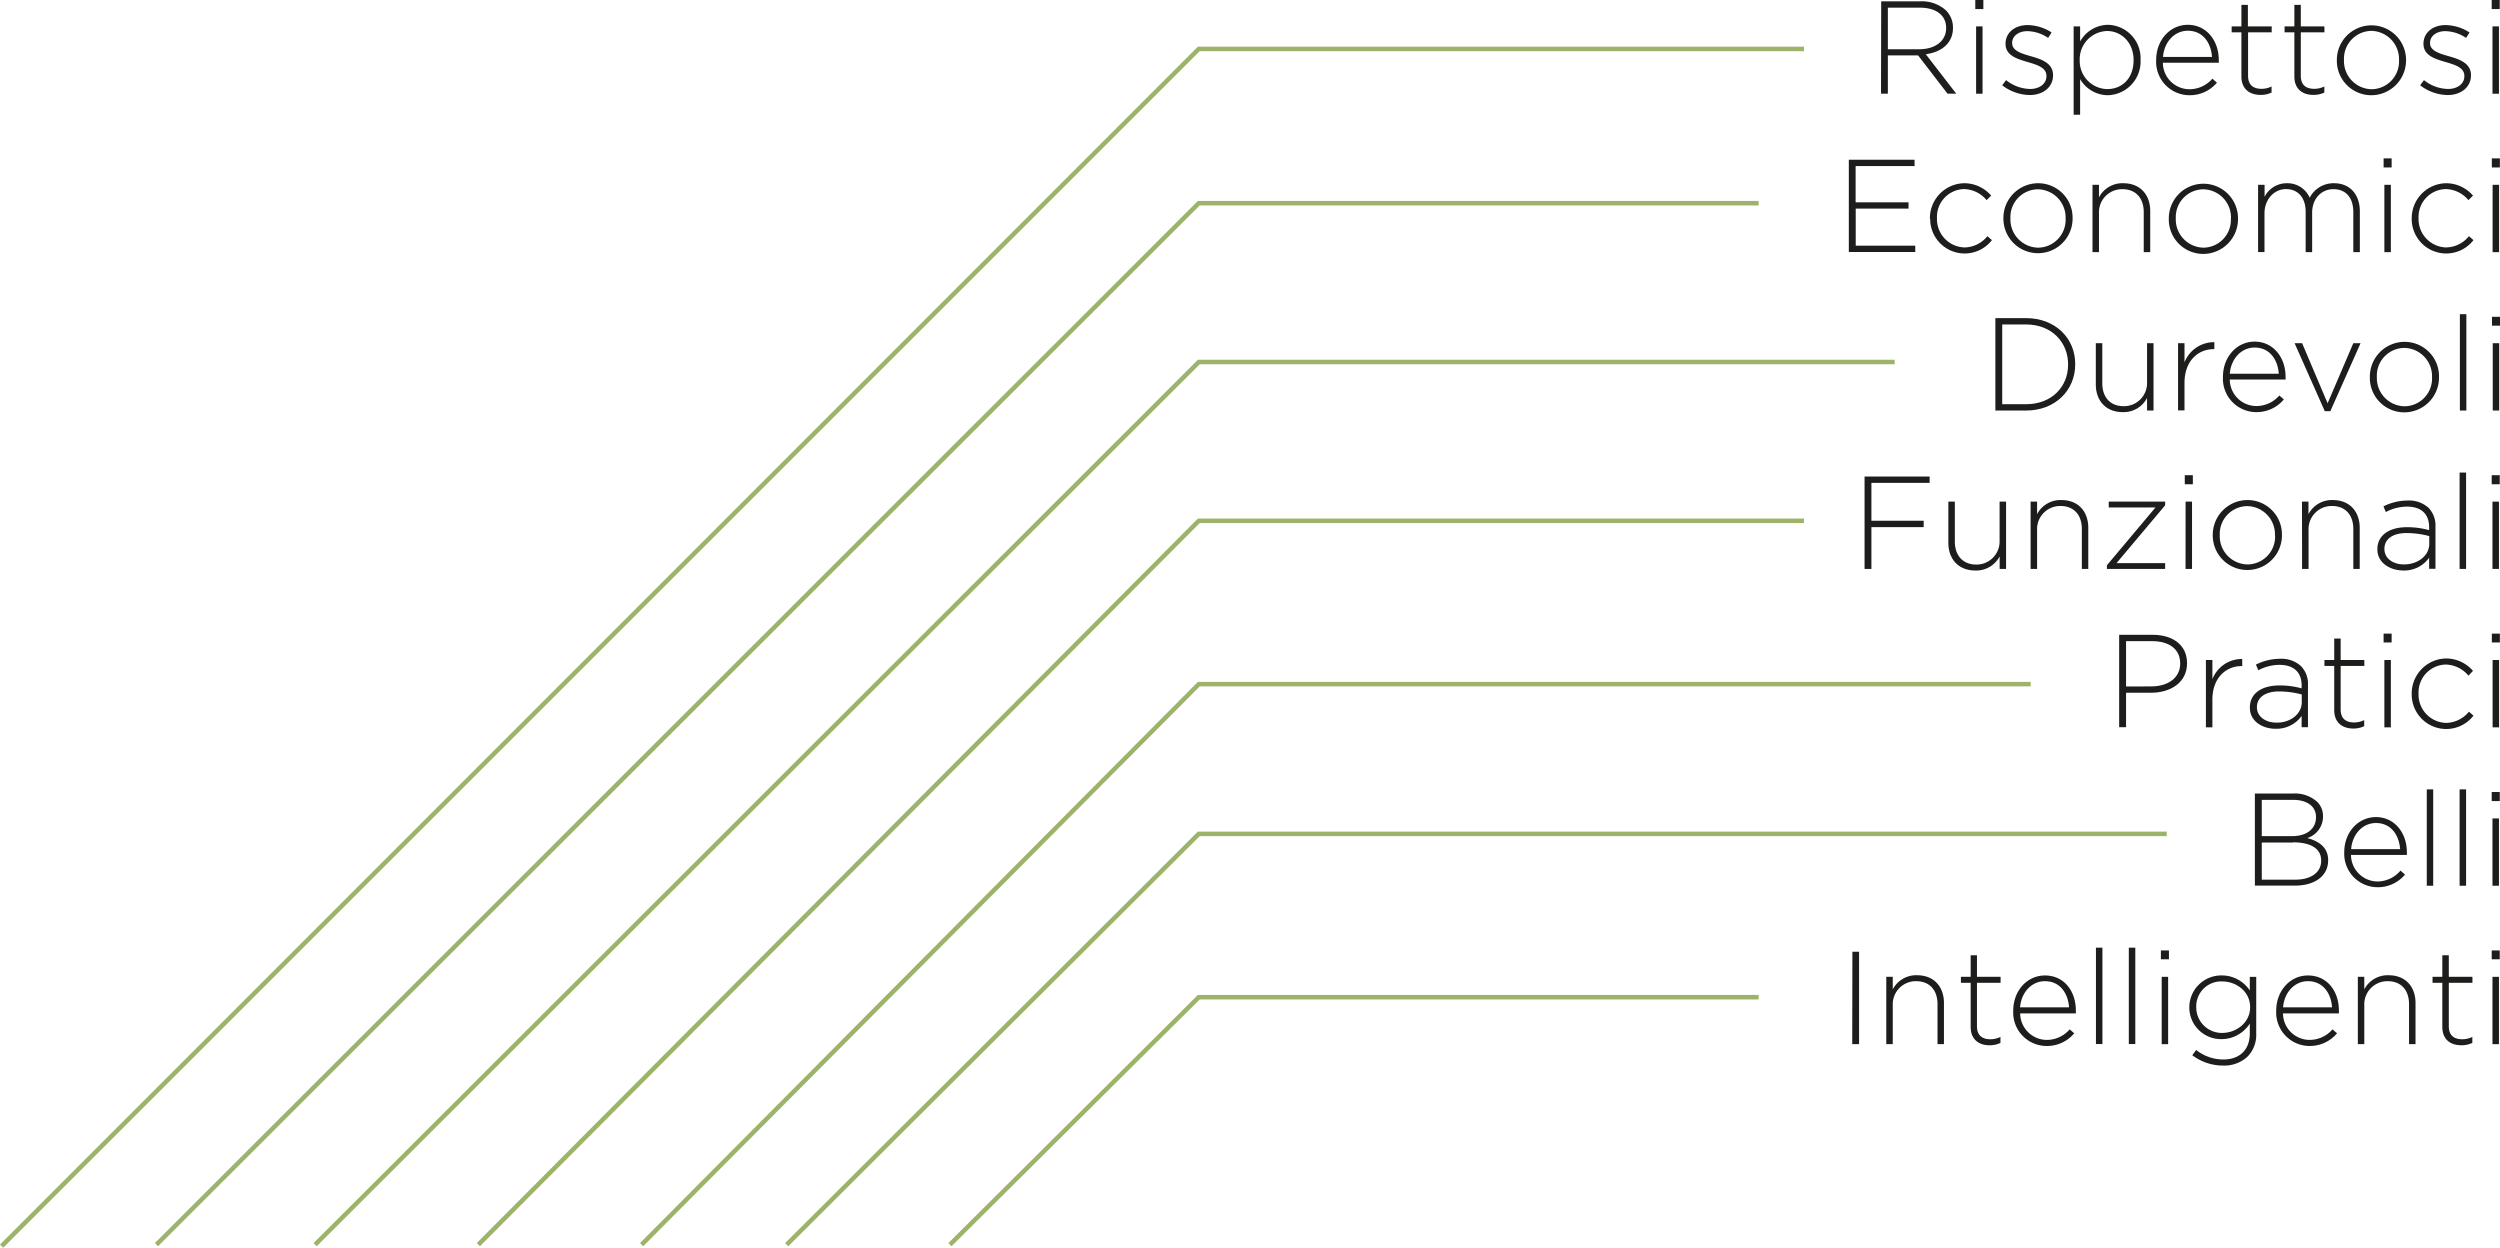 <svg xmlns="http://www.w3.org/2000/svg" viewBox="0 0 551.35 275.18"><defs><style>.cls-1{fill:#1d1d1b;}.cls-2{fill:#9db369;}</style></defs><title>recyPlus</title><g id="Livello_2" data-name="Livello 2"><g id="Livello_1-2" data-name="Livello 1"><path class="cls-1" d="M414.88.29h8.56a8,8,0,0,1,5.73,2,5.37,5.37,0,0,1,1.54,3.78v.06c0,3.41-2.53,5.36-6,5.83l6.72,8.7h-1.92l-6.49-8.44h-6.67v8.44h-1.51Zm8.38,10.57c3.41,0,5.94-1.72,5.94-4.66V6.14c0-2.73-2.15-4.45-5.85-4.45h-7v9.17Z"/><path class="cls-1" d="M435.63,0h1.78V2h-1.78Zm.18,5.82h1.42V20.67h-1.42Z"/><path class="cls-1" d="M441.57,18.81l.85-1.14a8.7,8.7,0,0,0,5.32,1.95c2,0,3.58-1.1,3.58-2.82v-.06c0-1.75-1.86-2.39-3.93-3-2.41-.7-5.09-1.43-5.09-4.07V9.64c0-2.39,2-4.11,4.89-4.11a10,10,0,0,1,5.27,1.63l-.76,1.2a8.48,8.48,0,0,0-4.57-1.49c-2,0-3.37,1.11-3.37,2.59v.06c0,1.66,2,2.27,4.13,2.88,2.39.67,4.89,1.55,4.89,4.17v.05c0,2.65-2.27,4.34-5.12,4.34A10.17,10.17,0,0,1,441.57,18.81Z"/><path class="cls-1" d="M457.32,5.82h1.43V9.14a7.17,7.17,0,0,1,6.11-3.67,7.38,7.38,0,0,1,7.22,7.72v.06A7.43,7.43,0,0,1,464.86,21a7.14,7.14,0,0,1-6.11-3.55v7.86h-1.43Zm13.22,7.48v-.05c0-3.9-2.71-6.41-5.82-6.41a6.22,6.22,0,0,0-6.06,6.38v.06a6.2,6.2,0,0,0,6.06,6.37C468,19.65,470.54,17.29,470.54,13.3Z"/><path class="cls-1" d="M475.52,13.28v-.06c0-4.31,3-7.75,7-7.75s6.81,3.38,6.81,7.78a3.57,3.57,0,0,1,0,.58H477a5.88,5.88,0,0,0,5.82,5.85,6.69,6.69,0,0,0,5.1-2.33l1,.88A7.82,7.82,0,0,1,482.79,21,7.37,7.37,0,0,1,475.52,13.28Zm12.31-.73c-.2-3-1.92-5.77-5.33-5.77-2.94,0-5.21,2.48-5.47,5.77Z"/><path class="cls-1" d="M494.32,16.86V7.13h-2.15V5.82h2.15V1.08h1.43V5.82H501V7.13h-5.21v9.58c0,2.13,1.25,2.88,3,2.88a4.91,4.91,0,0,0,2.18-.52v1.34a5.4,5.4,0,0,1-2.41.52C496.19,20.93,494.32,19.68,494.32,16.86Z"/><path class="cls-1" d="M506,16.86V7.13h-2.16V5.82H506V1.08h1.42V5.82h5.21V7.13h-5.21v9.58c0,2.13,1.26,2.88,3,2.88a5,5,0,0,0,2.19-.52v1.34a5.47,5.47,0,0,1-2.42.52C507.83,20.93,506,19.68,506,16.86Z"/><path class="cls-1" d="M515.37,13.3v-.05a7.63,7.63,0,1,1,15.26-.06v.06A7.68,7.68,0,0,1,523,21,7.59,7.59,0,0,1,515.37,13.3Zm13.71,0v-.05A6.23,6.23,0,0,0,523,6.81a6.14,6.14,0,0,0-6.06,6.38v.06A6.22,6.22,0,0,0,523,19.68,6.12,6.12,0,0,0,529.08,13.3Z"/><path class="cls-1" d="M533.74,18.81l.84-1.14a8.73,8.73,0,0,0,5.33,1.95c2,0,3.58-1.1,3.58-2.82v-.06c0-1.75-1.86-2.39-3.93-3-2.41-.7-5.09-1.43-5.09-4.07V9.64c0-2.39,2-4.11,4.89-4.11a10.05,10.05,0,0,1,5.27,1.63l-.76,1.2a8.48,8.48,0,0,0-4.57-1.49c-2,0-3.38,1.11-3.38,2.59v.06c0,1.66,2,2.27,4.14,2.88,2.38.67,4.89,1.55,4.89,4.17v.05c0,2.65-2.27,4.34-5.13,4.34A10.16,10.16,0,0,1,533.74,18.81Z"/><path class="cls-1" d="M549.52,0h1.77V2h-1.77Zm.17,5.82h1.43V20.67h-1.43Z"/><path class="cls-1" d="M407.74,35.23h14.5v1.39h-13v8h11.67V46H409.26v8.18h13.13v1.4H407.74Z"/><path class="cls-1" d="M425.62,48.24v-.06a7.71,7.71,0,0,1,7.57-7.77,7.82,7.82,0,0,1,5.94,2.73l-1,1a6.69,6.69,0,0,0-4.95-2.44,6.13,6.13,0,0,0-6,6.37v.06a6.25,6.25,0,0,0,6.12,6.44,6.62,6.62,0,0,0,5-2.48l1,.87a7.61,7.61,0,0,1-13.62-4.77Z"/><path class="cls-1" d="M441.83,48.24v-.06a7.67,7.67,0,0,1,7.66-7.77,7.59,7.59,0,0,1,7.6,7.71v.06a7.63,7.63,0,1,1-15.26.06Zm13.72,0v-.06a6.22,6.22,0,0,0-6.12-6.43,6.12,6.12,0,0,0-6.05,6.37v.06a6.23,6.23,0,0,0,6.11,6.44A6.14,6.14,0,0,0,455.55,48.24Z"/><path class="cls-1" d="M461.48,40.76h1.43v2.76a5.82,5.82,0,0,1,5.36-3.11c3.75,0,5.94,2.56,5.94,6.11v9.09h-1.43V46.78c0-3.05-1.72-5.06-4.72-5.06a5.09,5.09,0,0,0-5.15,5.3v8.59h-1.43Z"/><path class="cls-1" d="M478.31,48.24v-.06a7.63,7.63,0,1,1,15.26-.06v.06A7.68,7.68,0,0,1,485.91,56,7.6,7.6,0,0,1,478.31,48.24Zm13.71,0v-.06a6.22,6.22,0,0,0-6.11-6.43,6.13,6.13,0,0,0-6.06,6.37v.06A6.23,6.23,0,0,0,486,54.62,6.13,6.13,0,0,0,492,48.24Z"/><path class="cls-1" d="M498,40.76h1.43v2.65a5.46,5.46,0,0,1,4.95-3,5.33,5.33,0,0,1,5,3.2,5.89,5.89,0,0,1,5.35-3.2c3.53,0,5.71,2.47,5.71,6.2v9H519V46.78c0-3.2-1.66-5.06-4.39-5.06-2.51,0-4.69,1.92-4.69,5.24v8.65h-1.43V46.7c0-3.09-1.69-5-4.34-5s-4.74,2.33-4.74,5.33v8.56H498Z"/><path class="cls-1" d="M525.68,34.93h1.77v2h-1.77Zm.17,5.83h1.43V55.61h-1.43Z"/><path class="cls-1" d="M531.88,48.24v-.06a7.71,7.71,0,0,1,7.57-7.77,7.82,7.82,0,0,1,5.94,2.73l-1,1a6.69,6.69,0,0,0-5-2.44,6.13,6.13,0,0,0-6,6.37v.06a6.25,6.25,0,0,0,6.11,6.44,6.63,6.63,0,0,0,5-2.48l1,.87a7.61,7.61,0,0,1-13.62-4.77Z"/><path class="cls-1" d="M549.55,34.93h1.77v2h-1.77Zm.17,5.83h1.43V55.61h-1.43Z"/><path class="cls-1" d="M440.06,70.16h6.78c6.41,0,10.83,4.4,10.83,10.13v.06c0,5.74-4.42,10.19-10.83,10.19h-6.78Zm1.51,1.4V89.14h5.27c5.68,0,9.26-3.87,9.26-8.73v-.06c0-4.83-3.58-8.79-9.26-8.79Z"/><path class="cls-1" d="M462.21,84.78V75.69h1.43v8.82c0,3.06,1.72,5.07,4.71,5.07a5.09,5.09,0,0,0,5.16-5.3V75.69h1.43V90.54h-1.43V87.77a5.81,5.81,0,0,1-5.36,3.12C464.4,90.89,462.21,88.33,462.21,84.78Z"/><path class="cls-1" d="M480.35,75.69h1.42v4.22a7,7,0,0,1,6.58-4.45V77h-.14c-3.44,0-6.44,2.59-6.44,7.43v6.08h-1.42Z"/><path class="cls-1" d="M490.25,83.15v-.06c0-4.31,3-7.75,7-7.75s6.81,3.38,6.81,7.78a5.34,5.34,0,0,1,0,.58H491.76a5.88,5.88,0,0,0,5.82,5.85,6.68,6.68,0,0,0,5.1-2.33l1,.87a7.82,7.82,0,0,1-6.15,2.8A7.37,7.37,0,0,1,490.25,83.15Zm12.31-.73c-.2-3-1.92-5.77-5.33-5.77-2.94,0-5.21,2.48-5.47,5.77Z"/><path class="cls-1" d="M506.05,75.69h1.66l5.62,13.25L519,75.69h1.6l-6.67,15h-1.22Z"/><path class="cls-1" d="M522.65,83.17v0a7.67,7.67,0,0,1,7.66-7.78,7.59,7.59,0,0,1,7.59,7.72v.06a7.67,7.67,0,0,1-7.65,7.77A7.59,7.59,0,0,1,522.65,83.17Zm13.71,0v0a6.23,6.23,0,0,0-6.11-6.44,6.12,6.12,0,0,0-6.06,6.38v.06a6.22,6.22,0,0,0,6.12,6.43A6.12,6.12,0,0,0,536.36,83.17Z"/><path class="cls-1" d="M542.5,69.29h1.43V90.54H542.5Z"/><path class="cls-1" d="M549.58,69.87h1.77v1.95h-1.77Zm.17,5.82h1.43V90.54h-1.43Z"/><path class="cls-1" d="M411.21,105.09h14.35v1.4H412.72v8.36h11.53v1.4H412.72v9.22h-1.51Z"/><path class="cls-1" d="M429.69,119.71v-9.08h1.43v8.82c0,3,1.72,5.06,4.72,5.06a5.09,5.09,0,0,0,5.15-5.3v-8.58h1.43v14.84H441v-2.76a5.81,5.81,0,0,1-5.36,3.11C431.88,125.82,429.69,123.26,429.69,119.71Z"/><path class="cls-1" d="M447.83,110.63h1.43v2.76a5.82,5.82,0,0,1,5.35-3.11c3.76,0,5.94,2.56,5.94,6.11v9.08h-1.42v-8.82c0-3.05-1.72-5.06-4.72-5.06a5.09,5.09,0,0,0-5.15,5.3v8.58h-1.43Z"/><path class="cls-1" d="M464.66,124.66l10.71-12.75H465.06v-1.28H477.5v.81l-10.72,12.75H477.5v1.28H464.66Z"/><path class="cls-1" d="M481.83,104.8h1.78v2h-1.78Zm.18,5.83h1.42v14.84H482Z"/><path class="cls-1" d="M488,118.11v-.06a7.68,7.68,0,0,1,7.66-7.77,7.59,7.59,0,0,1,7.6,7.71v.06a7.63,7.63,0,1,1-15.26.06Zm13.72,0v-.06a6.22,6.22,0,0,0-6.12-6.43,6.12,6.12,0,0,0-6.05,6.37v.06a6.22,6.22,0,0,0,6.11,6.43A6.13,6.13,0,0,0,501.75,118.11Z"/><path class="cls-1" d="M507.68,110.63h1.43v2.76a5.82,5.82,0,0,1,5.36-3.11c3.75,0,5.94,2.56,5.94,6.11v9.08H519v-8.82c0-3.05-1.72-5.06-4.72-5.06a5.09,5.09,0,0,0-5.15,5.3v8.58h-1.43Z"/><path class="cls-1" d="M524.31,121.17v-.06c0-3.09,2.65-4.84,6.49-4.84a17.77,17.77,0,0,1,4.92.65v-.65c0-3-1.83-4.54-4.89-4.54a9.93,9.93,0,0,0-4.66,1.2l-.52-1.26a12,12,0,0,1,5.27-1.28A6.43,6.43,0,0,1,535.6,112a5.65,5.65,0,0,1,1.52,4.2v9.25h-1.4V123a6.74,6.74,0,0,1-5.68,2.82C527.28,125.82,524.31,124.25,524.31,121.17Zm11.44-1.26v-1.68a19.68,19.68,0,0,0-5-.67c-3.14,0-4.89,1.39-4.89,3.46v.06c0,2.15,2,3.4,4.31,3.4C533.16,124.48,535.75,122.62,535.75,119.91Z"/><path class="cls-1" d="M542.44,104.22h1.43v21.25h-1.43Z"/><path class="cls-1" d="M549.52,104.8h1.77v2h-1.77Zm.17,5.83h1.43v14.84h-1.43Z"/><path class="cls-1" d="M467.36,140h7.4c4.48,0,7.57,2.3,7.57,6.23v.06c0,4.28-3.7,6.49-7.95,6.49h-5.5v7.6h-1.52Zm7.11,11.38c3.78,0,6.35-2,6.35-5v-.06c0-3.23-2.51-4.92-6.18-4.92h-5.76v10Z"/><path class="cls-1" d="M486.49,145.56h1.43v4.22a7,7,0,0,1,6.58-4.45v1.57h-.15c-3.43,0-6.43,2.59-6.43,7.42v6.09h-1.43Z"/><path class="cls-1" d="M496.19,156.1V156c0-3.08,2.64-4.83,6.49-4.83a17.86,17.86,0,0,1,4.92.64v-.64c0-3-1.84-4.54-4.89-4.54a9.93,9.93,0,0,0-4.66,1.19l-.53-1.25a11.92,11.92,0,0,1,5.27-1.28,6.41,6.41,0,0,1,4.69,1.63,5.64,5.64,0,0,1,1.52,4.19v9.26h-1.4v-2.48a6.76,6.76,0,0,1-5.68,2.83C499.15,160.76,496.19,159.19,496.19,156.1Zm11.44-1.25v-1.69a19.68,19.68,0,0,0-5-.67c-3.14,0-4.89,1.4-4.89,3.47v0c0,2.16,2,3.41,4.31,3.41C505,159.42,507.63,157.56,507.63,154.85Z"/><path class="cls-1" d="M514.79,156.6v-9.73h-2.16v-1.31h2.16v-4.74h1.42v4.74h5.22v1.31h-5.22v9.58c0,2.13,1.26,2.88,3,2.88a5,5,0,0,0,2.19-.52v1.34a5.47,5.47,0,0,1-2.42.52C516.65,160.67,514.79,159.42,514.79,156.6Z"/><path class="cls-1" d="M525.68,139.74h1.77v1.95h-1.77Zm.17,5.82h1.43v14.85h-1.43Z"/><path class="cls-1" d="M531.88,153v0a7.71,7.71,0,0,1,7.57-7.78,7.8,7.8,0,0,1,5.94,2.74l-1,1.05a6.7,6.7,0,0,0-5-2.45,6.14,6.14,0,0,0-6,6.38V153a6.24,6.24,0,0,0,6.11,6.43,6.63,6.63,0,0,0,5-2.48l1,.88A7.61,7.61,0,0,1,531.88,153Z"/><path class="cls-1" d="M549.55,139.74h1.77v1.95h-1.77Zm.17,5.82h1.43v14.85h-1.43Z"/><path class="cls-1" d="M497.29,175h8.42a7.4,7.4,0,0,1,5.3,1.81,4.4,4.4,0,0,1,1.31,3.2V180a5,5,0,0,1-3.47,4.83c2.45.64,4.6,2,4.6,4.86v.06c0,3.41-2.91,5.56-7.31,5.56h-8.85Zm13.48,5.16c0-2.24-1.83-3.76-5.09-3.76h-6.87v8h6.72c3.06,0,5.24-1.49,5.24-4.19Zm-5.06,5.65h-6.9V194h7.39c3.5,0,5.71-1.61,5.71-4.17v-.06C511.91,187.22,509.72,185.77,505.71,185.77Z"/><path class="cls-1" d="M517,188v-.06c0-4.31,3-7.74,7-7.74s6.81,3.37,6.81,7.77a3.57,3.57,0,0,1,0,.58H518.49a5.88,5.88,0,0,0,5.82,5.85A6.65,6.65,0,0,0,529.4,192l1,.88a7.8,7.8,0,0,1-6.14,2.79A7.38,7.38,0,0,1,517,188Zm12.32-.73c-.21-3-1.92-5.76-5.33-5.76-2.94,0-5.21,2.47-5.47,5.76Z"/><path class="cls-1" d="M535.2,174.09h1.42v21.25H535.2Z"/><path class="cls-1" d="M542.44,174.09h1.43v21.25h-1.43Z"/><path class="cls-1" d="M549.52,174.67h1.78v2h-1.78Zm.17,5.83h1.43v14.84h-1.43Z"/><path class="cls-1" d="M408.53,209.9H410v20.38h-1.51Z"/><path class="cls-1" d="M416,215.43h1.43v2.77a5.81,5.81,0,0,1,5.36-3.12c3.75,0,5.93,2.56,5.93,6.11v9.09h-1.42v-8.82c0-3.06-1.72-5.07-4.72-5.07a5.09,5.09,0,0,0-5.15,5.3v8.59H416Z"/><path class="cls-1" d="M434.61,226.46v-9.72h-2.15v-1.31h2.15v-4.75H436v4.75h5.21v1.31H436v9.58c0,2.12,1.25,2.88,3,2.88a4.91,4.91,0,0,0,2.18-.52V230a5.4,5.4,0,0,1-2.41.52C436.48,230.54,434.61,229.29,434.61,226.46Z"/><path class="cls-1" d="M444,222.88v0c0-4.31,3-7.75,7-7.75,4.17,0,6.81,3.38,6.81,7.77a5.53,5.53,0,0,1,0,.59H445.53a5.89,5.89,0,0,0,5.82,5.85,6.68,6.68,0,0,0,5.1-2.33l1,.87a7.82,7.82,0,0,1-6.15,2.8A7.38,7.38,0,0,1,444,222.88Zm12.31-.72c-.2-3-1.92-5.77-5.33-5.77-2.94,0-5.21,2.48-5.47,5.77Z"/><path class="cls-1" d="M462.24,209h1.43v21.25h-1.43Z"/><path class="cls-1" d="M469.49,209h1.43v21.25h-1.43Z"/><path class="cls-1" d="M476.56,209.61h1.78v1.95h-1.78Zm.18,5.82h1.42v14.85h-1.42Z"/><path class="cls-1" d="M483.49,232.72l.85-1.16a9.67,9.67,0,0,0,6,2.1c3.41,0,5.83-1.95,5.83-5.77v-2.15a7.41,7.41,0,0,1-6.21,3.43,7,7,0,0,1-7.13-7v-.05a7.06,7.06,0,0,1,7.13-7,7.4,7.4,0,0,1,6.21,3.32v-3h1.42V228a6.87,6.87,0,0,1-1.89,5,7.48,7.48,0,0,1-5.39,2A11.19,11.19,0,0,1,483.49,232.72Zm12.75-10.56v-.06c0-3.44-3.05-5.65-6.14-5.65a5.49,5.49,0,0,0-5.74,5.62v.06a5.64,5.64,0,0,0,5.74,5.67C493.19,227.8,496.24,225.53,496.24,222.16Z"/><path class="cls-1" d="M502,222.88v0c0-4.31,3-7.75,7-7.75,4.17,0,6.82,3.38,6.82,7.77a3.7,3.7,0,0,1,0,.59H503.49a5.89,5.89,0,0,0,5.82,5.85,6.68,6.68,0,0,0,5.1-2.33l1,.87a7.82,7.82,0,0,1-6.14,2.8A7.38,7.38,0,0,1,502,222.88Zm12.31-.72c-.2-3-1.92-5.77-5.33-5.77-2.94,0-5.21,2.48-5.47,5.77Z"/><path class="cls-1" d="M520,215.43h1.42v2.77a5.81,5.81,0,0,1,5.36-3.12c3.76,0,5.94,2.56,5.94,6.11v9.09h-1.43v-8.82c0-3.06-1.71-5.07-4.71-5.07a5.1,5.1,0,0,0-5.16,5.3v8.59H520Z"/><path class="cls-1" d="M538.63,226.46v-9.72h-2.16v-1.31h2.16v-4.75h1.43v4.75h5.21v1.31h-5.21v9.58c0,2.12,1.25,2.88,3,2.88a5,5,0,0,0,2.19-.52V230a5.47,5.47,0,0,1-2.42.52C540.49,230.54,538.63,229.29,538.63,226.46Z"/><path class="cls-1" d="M549.52,209.61h1.77v1.95h-1.77Zm.17,5.82h1.43v14.85h-1.43Z"/><polygon class="cls-2" points="0.71 275.18 0 274.47 264.18 10.29 397.85 10.29 397.85 11.29 264.59 11.29 0.71 275.18"/><polygon class="cls-2" points="34.85 274.85 34.15 274.14 264.18 44.31 387.85 44.31 387.85 45.31 264.59 45.31 34.85 274.85"/><polygon class="cls-2" points="69.85 274.85 69.15 274.14 264.18 79.34 417.85 79.34 417.85 80.34 264.59 80.34 69.85 274.85"/><polygon class="cls-2" points="105.85 274.85 105.14 274.14 264.18 114.36 397.85 114.36 397.85 115.36 264.59 115.36 105.85 274.85"/><polygon class="cls-2" points="141.85 274.85 141.15 274.14 264.18 150.38 447.85 150.38 447.85 151.38 264.59 151.38 141.85 274.85"/><polygon class="cls-2" points="173.85 274.85 173.15 274.14 264.18 183.4 477.85 183.4 477.85 184.4 264.59 184.4 173.85 274.85"/><polygon class="cls-2" points="209.85 274.85 209.15 274.14 264.18 219.42 387.85 219.42 387.85 220.42 264.59 220.42 209.85 274.85"/></g></g></svg>